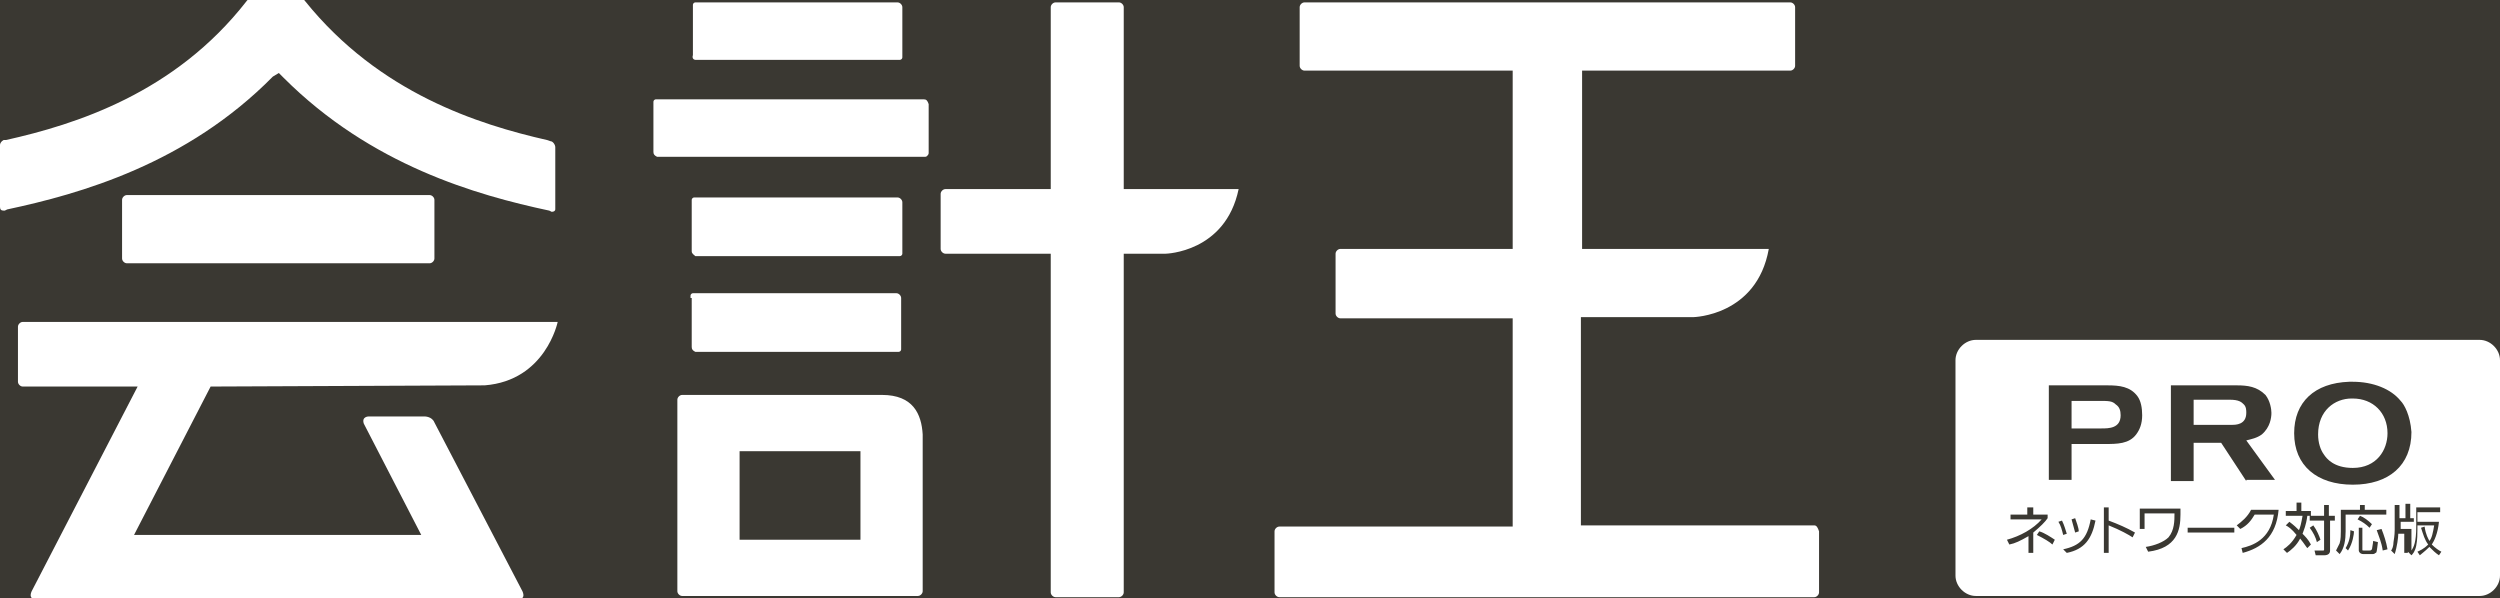 <?xml version="1.0" encoding="utf-8"?>
<!-- Generator: Adobe Illustrator 23.0.4, SVG Export Plug-In . SVG Version: 6.00 Build 0)  -->
<svg version="1.1" id="レイヤー_1" xmlns="http://www.w3.org/2000/svg" xmlns:xlink="http://www.w3.org/1999/xlink" x="0px"
	 y="0px" width="208.9px" height="50px" viewBox="0 0 208.9 50" style="enable-background:new 0 0 208.9 50;" xml:space="preserve">
<style type="text/css">
	.st0{fill:#FFFFFF;}
</style>
<rect width="208.9" height="50" fill="#3A3832"/>
<g>
	<g>
		<path class="st0" d="M23.3,6.1l0.4,0.4c7.3,7.3,16.1,9.8,22.2,11.1l0.2,0.1c0.2,0,0.3-0.1,0.3-0.2v-4.4v-0.6c0,0,0-0.1,0-0.2
			c0-0.2-0.2-0.5-0.4-0.5l-0.3-0.1c-5.7-1.3-14-3.9-20.2-11.6c0,0-0.1-0.2-0.4-0.2H21c-0.3,0-0.4,0.2-0.4,0.2
			c-6,7.7-14.3,10.3-20.1,11.6H0.3C0.1,11.8,0,12,0,12.1v5.2c0,0.2,0.1,0.3,0.3,0.3h0.1l0.2-0.1c6.1-1.3,15-3.8,22.2-11.1L23.3,6.1z
			"/>
		<path class="st0" d="M10.6,16.3c-0.2,0-0.4,0.2-0.4,0.4v4.9c0,0.2,0.2,0.4,0.4,0.4h25.3c0.2,0,0.4-0.2,0.4-0.4v-4.9
			c0-0.2-0.2-0.4-0.4-0.4H10.6z"/>
		<path class="st0" d="M40.5,32.2c5.1-0.4,6.1-5.3,6.1-5.3H1.9c-0.2,0-0.4,0.2-0.4,0.4v4.6c0,0.2,0.2,0.4,0.4,0.4h9.6l-8.8,17
			c0,0-0.5,0.8,0.4,0.8c2.3,0,37.8,0,40.1,0c0.9,0,0.4-0.8,0.4-0.8l-7.3-14c-0.2-0.5-0.8-0.5-0.8-0.5h-4.7c0,0-0.6,0-0.4,0.6
			l4.8,9.3h-24l6.4-12.4L40.5,32.2z"/>
	</g>
	<g>
		<path class="st0" d="M94.5,15.8L94.5,15.8h-0.6V0.6c0-0.2-0.2-0.4-0.4-0.4h-5.3c-0.2,0-0.4,0.2-0.4,0.4v15.2H79
			c-0.2,0-0.4,0.2-0.4,0.4v4.6c0,0.2,0.2,0.4,0.4,0.4h8.8v28.3c0,0.2,0.2,0.4,0.4,0.4h5.3c0.2,0,0.4-0.2,0.4-0.4V21.2h0.6l0,0
			c1,0,2.7,0,2.9,0c0,0,5-0.1,6.1-5.4C103.5,15.8,94.5,15.8,94.5,15.8z"/>
		<path class="st0" d="M57.8,24.9V29l0,0c0,0.2,0.1,0.3,0.3,0.4l0,0l0,0l0,0l0,0l0,0H75l0,0h0.1c0.1,0,0.2-0.1,0.2-0.2V29v-4.1l0,0
			c0-0.2-0.2-0.4-0.4-0.4l0,0l0,0H58l0,0h-0.1c-0.1,0-0.2,0.1-0.2,0.2v0.2H57.8z"/>
		<path class="st0" d="M58.1,5L58.1,5C58.2,5.1,58.2,5.1,58.1,5C58.2,5.1,58.2,5.1,58.1,5L58.1,5h17h0.1c0.1,0,0.2-0.1,0.2-0.2V4.7
			V0.6l0,0c0-0.2-0.2-0.4-0.4-0.4H58.2l0,0h-0.1c-0.1,0-0.2,0.1-0.2,0.2v0.1v4.1l0,0C57.8,4.9,58,5,58.1,5z"/>
		<path class="st0" d="M58.1,21.4L58.1,21.4C58.2,21.4,58.2,21.4,58.1,21.4C58.2,21.4,58.2,21.4,58.1,21.4L58.1,21.4
			C58.2,21.4,58.2,21.4,58.1,21.4h17.1c0.1,0,0.2-0.1,0.2-0.2V21v-4.1l0,0c0-0.2-0.2-0.4-0.4-0.4l0,0l0,0H58c-0.1,0-0.2,0.1-0.2,0.2
			v0.1V21l0,0C57.8,21.2,58,21.3,58.1,21.4z"/>
		<path class="st0" d="M77.2,8.3H54.8c-0.1,0-0.2,0.1-0.2,0.2v0.1v4.1l0,0c0,0.2,0.1,0.3,0.3,0.4l0,0l0,0l0,0l0,0l0,0h22.3l0,0h0.1
			c0.1,0,0.1,0,0.2-0.1c0,0,0.1-0.1,0.1-0.2v-0.1v-4l0,0C77.5,8.4,77.4,8.3,77.2,8.3z"/>
		<path class="st0" d="M73.7,33C71.2,33,57,33,57,33c-0.2,0-0.4,0.2-0.4,0.4v16c0,0.2,0.2,0.4,0.4,0.4h19.7c0.2,0,0.4-0.2,0.4-0.4
			c0,0,0-12.5,0-13.1C77,34.6,76.3,33,73.7,33z M71.9,45.1H61.8v-7.4h10.1V45.1z"/>
	</g>
	<path class="st0" d="M151.6,43.9h-19.5V26.5h9.4c0,0,5.3-0.1,6.3-5.7h-15.6V5.9h17.4c0.2,0,0.4-0.2,0.4-0.4V0.6
		c0-0.2-0.2-0.4-0.4-0.4H109c-0.2,0-0.4,0.2-0.4,0.4v4.9c0,0.2,0.2,0.4,0.4,0.4h17.4v14.9H112c-0.2,0-0.4,0.2-0.4,0.4v5
		c0,0.2,0.2,0.4,0.4,0.4h14.4V44h-19.5c-0.2,0-0.4,0.2-0.4,0.4v5.1c0,0.2,0.2,0.4,0.4,0.4h44.7c0.2,0,0.4-0.2,0.4-0.4v-5.1
		C151.9,44.1,151.8,43.9,151.6,43.9z"/>
</g>
<path class="st0" d="M187.7,34.5c0-0.2,0-0.5-0.2-0.7s-0.4-0.4-1.2-0.4h-3v0.1v2h3.2C186.8,35.5,187.7,35.5,187.7,34.5z"/>
<path class="st0" d="M176.8,33.8c-0.3-0.3-0.6-0.3-1.4-0.3h-2.3v2.3h2.5c0.6,0,1.6,0,1.6-1.1C177.2,34.3,177.1,34,176.8,33.8z"/>
<path class="st0" d="M196.6,39.1c2,0,2.9-1.5,2.9-2.9c0-1.7-1.2-2.9-2.9-2.9c0,0-0.1,0-0.1,0c-1.4,0-2.8,1-2.8,3
	c0,0.7,0.2,1.3,0.5,1.7C194.4,38.3,195,39.1,196.6,39.1z"/>
<path class="st0" d="M207.2,28.4h-42.1c-0.9,0-1.7,0.8-1.7,1.7v18c0,0.9,0.8,1.7,1.7,1.7h42.1c0.9,0,1.7-0.8,1.7-1.7v-18
	C208.9,29.2,208.1,28.4,207.2,28.4z M196.3,31.9c0.1,0,0.2,0,0.3,0c1.7,0,3.2,0.6,4,1.6c0.3,0.3,0.8,1.2,0.9,2.6
	c0,2.8-1.9,4.4-4.9,4.4s-4.9-1.6-4.9-4.3C191.7,33.6,193.4,32,196.3,31.9z M181.4,32.2h5.5c0.9,0,1.7,0.1,2.4,0.8
	c0.4,0.5,0.5,1.2,0.5,1.5c0,0.4-0.1,1.2-0.8,1.8c-0.4,0.3-0.9,0.4-1.3,0.5l2.4,3.3h-2.4v0.1l-2.1-3.2h-2.3v3.2h-1.9V32.2z
	 M169.9,46.2h-0.4v-1.4c-0.7,0.4-1.1,0.6-1.6,0.7l-0.2-0.4c1.1-0.3,2.2-0.9,2.9-1.7H168V43h1.4v-0.6h0.1h0.4V43h1.2v0.3
	c-0.2,0.3-0.6,0.7-1.2,1.2V46.2z M171.5,45.5c-0.2-0.2-0.7-0.5-1.3-0.8l0.2-0.3c0.4,0.1,1,0.5,1.3,0.7L171.5,45.5z M172.7,46.2
	l-0.3-0.3c1.4-0.3,2-0.9,2.3-2.5l0.4,0.1C174.8,45,174.2,45.9,172.7,46.2z M172,43.6l0.3-0.1c0.2,0.4,0.3,0.8,0.4,1.1l-0.3,0.1
	C172.3,44.3,172.2,43.9,172,43.6z M173.1,43.4l0.3-0.1c0.1,0.3,0.3,0.8,0.3,1.1l-0.3,0.1C173.3,44.1,173.2,43.8,173.1,43.4z
	 M178.2,44.9c-0.3-0.2-1-0.6-2-1v2.3h-0.4v-3.8h0.4v1.1c0.8,0.3,1.5,0.6,2.2,1L178.2,44.9z M175.9,37.1h-2.8v3h-1.9v-7.9h4.9
	c1,0,1.9,0.1,2.5,0.9c0.3,0.4,0.4,1,0.4,1.6c0,0.7-0.2,1.2-0.5,1.6C177.9,37.1,176.9,37.1,175.9,37.1z M182.2,42.7V43
	c0,1.3-0.3,2.8-2.7,3.1l-0.2-0.4c0.7-0.1,1.5-0.4,1.9-0.8c0.5-0.6,0.5-1.4,0.5-2h-2.5v1.3h-0.4v-1.7h3.4V42.7z M186.7,44.5h-3.9
	v-0.4h3.9V44.5z M187.4,46.2l-0.1-0.4c0.9-0.2,2.4-0.7,2.7-2.8h-1.6c-0.3,0.5-0.6,0.9-1.2,1.2l-0.3-0.3c0.4-0.3,0.9-0.7,1.2-1.3h2.3
	C190.2,44.9,188.9,45.8,187.4,46.2z M195.1,43.5h-0.4V46c0,0.2-0.1,0.4-0.5,0.4h-0.7l-0.1-0.4h0.7c0.1,0,0.1,0,0.1-0.1v-2.4H193
	v-0.4h-0.2c-0.1,0.8-0.3,1.2-0.4,1.5c0.2,0.2,0.5,0.5,0.7,0.9l-0.3,0.3c-0.1-0.1-0.2-0.3-0.6-0.8c-0.3,0.6-0.8,1-1.1,1.2l-0.3-0.3
	c0.3-0.2,0.7-0.5,1.1-1.2c-0.4-0.5-0.7-0.7-0.9-0.8l0.3-0.3c0.4,0.3,0.6,0.5,0.8,0.7c0.1-0.2,0.2-0.6,0.3-1.2H191v-0.4h0.9V42h0.4
	v0.7h0.8v0.4h1.1v-0.9h0.4v0.9h0.1h0.4V43.5z M193,44.1l0.3-0.2c0.3,0.4,0.5,0.9,0.6,1.2l-0.3,0.2C193.5,44.9,193.3,44.5,193,44.1z
	 M195.2,46c0.1-0.2,0.2-0.4,0.3-0.6c0.1-0.3,0.1-0.8,0.1-1v-1.8h1.6v-0.4h0.4v0.4h1.8V43H196v1.4c0,0.7-0.1,1.4-0.5,1.9L195.2,46z
	 M196.2,46l-0.2-0.2c0.3-0.5,0.4-1,0.4-1.5l0.3,0.1C196.7,44.6,196.6,45.4,196.2,46z M197.2,43.1c0.3,0.1,0.7,0.4,1,0.7l-0.2,0.3
	c-0.3-0.3-0.6-0.5-1-0.7L197.2,43.1z M198.5,46.2c-0.1,0.1-0.2,0.1-0.3,0.1h-0.7c-0.3,0-0.4-0.2-0.4-0.3v-1.9h0.3v1.8
	c0,0.1,0,0.1,0.1,0.1h0.5c0.1,0,0.1,0,0.2-0.1c0-0.1,0.1-0.5,0.1-0.7l0.4,0.1C198.6,46.1,198.6,46.2,198.5,46.2z M199.1,46
	c-0.1-0.7-0.3-1.1-0.5-1.7l0.4-0.1c0.2,0.5,0.4,1.1,0.5,1.7L199.1,46z M203.8,46.4c-0.3-0.2-0.5-0.4-0.8-0.7
	c-0.4,0.4-0.7,0.6-0.8,0.7l-0.2-0.3c0.2-0.1,0.5-0.2,0.9-0.6c-0.3-0.4-0.4-0.8-0.6-1.4l0.3-0.1c0.1,0.7,0.3,1,0.4,1.2
	c0.2-0.2,0.3-0.7,0.4-1.3H202v0.3c0,0.4,0,0.9-0.1,1.4c-0.1,0.5-0.3,0.7-0.4,0.8l-0.3-0.3v0.1h-0.3v-1.6h-0.5c0,0.3-0.1,1.1-0.3,1.7
	l-0.3-0.3c0.1-0.1,0.2-0.4,0.2-0.7c0.1-0.6,0.1-0.9,0.1-1v-2.1h0.4v1.1h0.5v-1.2h0.4v1.2h0.3v0.3h-1.1v0.6h0.9V46
	c0.2-0.3,0.4-0.7,0.4-2v-1.6h2v0.4H202v0.8h1.8c-0.1,1-0.4,1.6-0.6,1.9c0.3,0.3,0.6,0.5,0.8,0.6L203.8,46.4z"/>
</svg>
